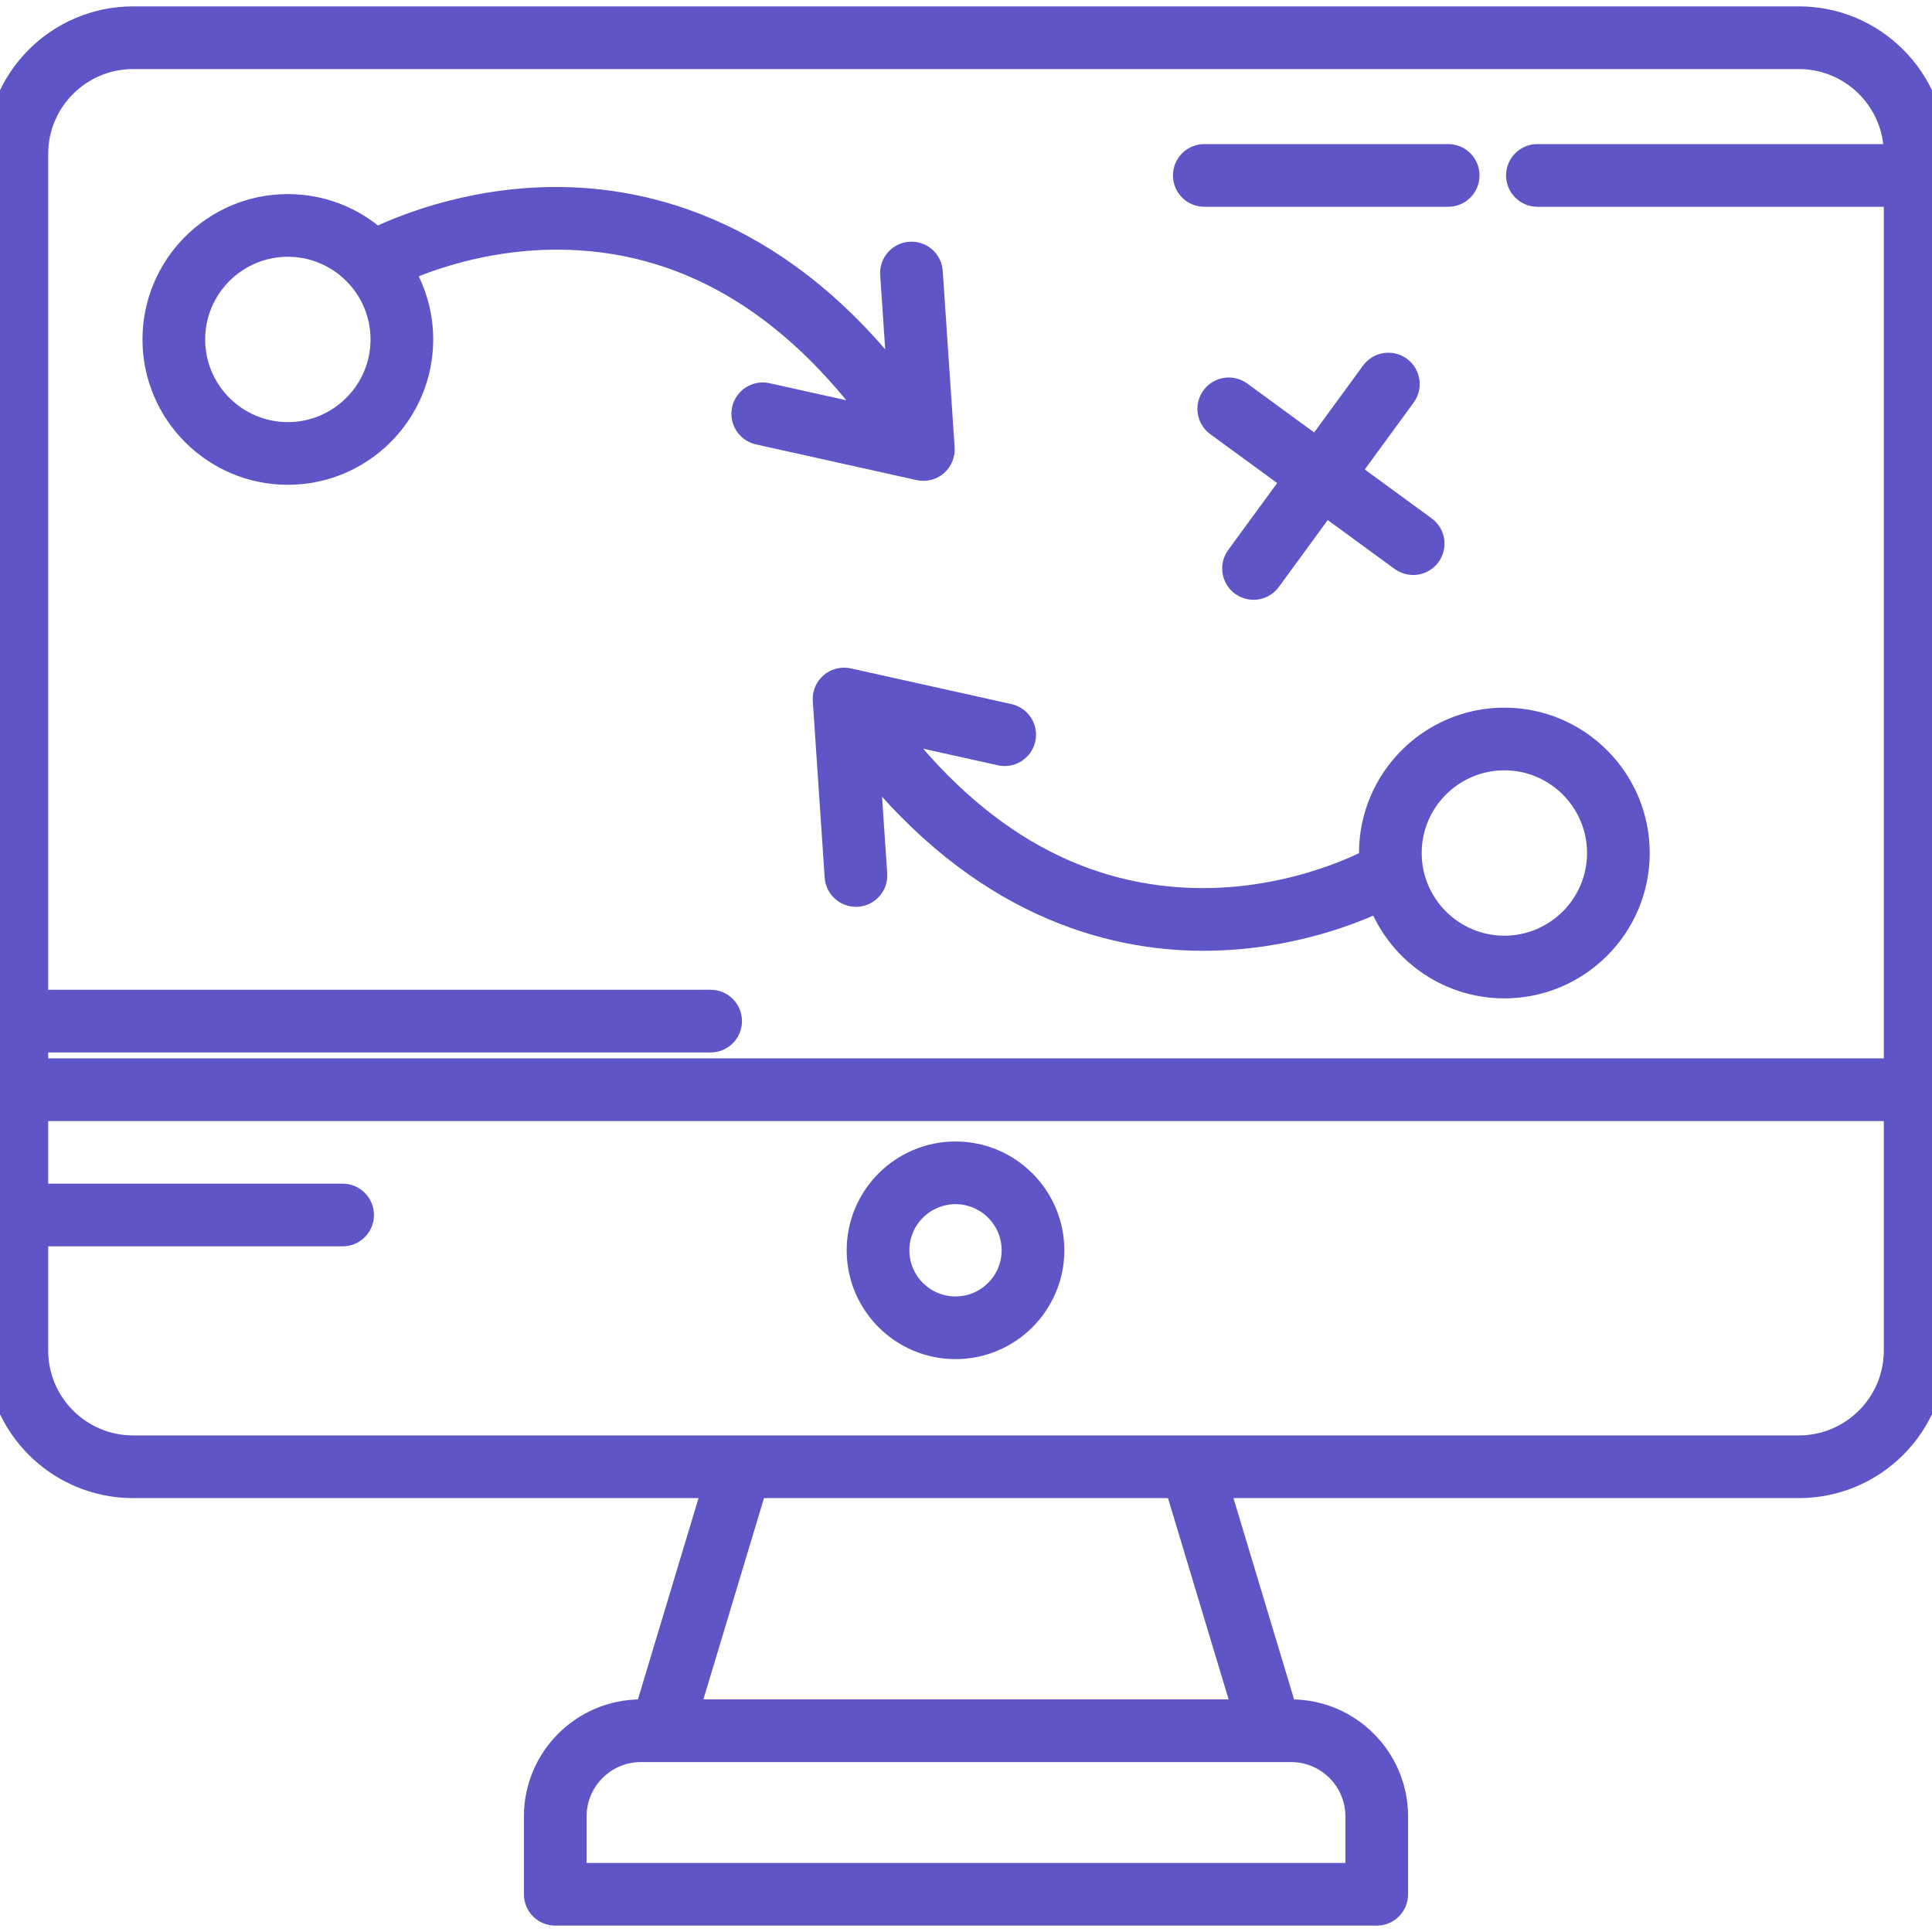 <!DOCTYPE svg PUBLIC "-//W3C//DTD SVG 1.1//EN" "http://www.w3.org/Graphics/SVG/1.1/DTD/svg11.dtd">
<!-- Uploaded to: SVG Repo, www.svgrepo.com, Transformed by: SVG Repo Mixer Tools -->
<svg fill="#5E55C6" height="64px" width="64px" version="1.1" id="Capa_1" xmlns="http://www.w3.org/2000/svg" xmlns:xlink="http://www.w3.org/1999/xlink" viewBox="0 0 487.16 487.16" xml:space="preserve" stroke="#5E55C6" stroke-width="7.307">
<g id="SVGRepo_bgCarrier" stroke-width="0"/>
<g id="SVGRepo_tracerCarrier" stroke-linecap="round" stroke-linejoin="round"/>
<g id="SVGRepo_iconCarrier"> <g> <path d="M240.934,291.482c-13.116,0-23.787,10.671-23.787,23.787c0,13.116,10.671,23.787,23.787,23.787 c13.116,0,23.787-10.671,23.787-23.787C264.721,302.152,254.05,291.482,240.934,291.482z M240.934,330.556 c-8.43,0-15.287-6.857-15.287-15.287c0-8.43,6.857-15.287,15.287-15.287c8.43,0,15.287,6.857,15.287,15.287 C256.221,323.698,249.363,330.556,240.934,330.556z"/> <path d="M453.605,5.261H33.555C15.053,5.261,0,20.315,0,38.817v301.727c0,18.503,15.053,33.556,33.555,33.556h147.497 l-17.482,58.059h-1.96c-14.255,0-25.853,11.599-25.853,25.855v19.635c0,2.348,1.902,4.25,4.25,4.25h207.145 c2.348,0,4.25-1.902,4.25-4.25v-19.635c0-14.257-11.6-25.855-25.857-25.855h-1.956l-17.483-58.059h147.498 c18.502,0,33.555-15.053,33.555-33.556V38.817C487.16,20.315,472.107,5.261,453.605,5.261z M33.555,13.761h420.051 c13.815,0,25.055,11.24,25.055,25.057v1.169h-90.997c-2.348,0-4.25,1.902-4.25,4.25c0,2.348,1.902,4.25,4.25,4.25h90.997v222.043 H8.5v-8.803h170.689c2.348,0,4.25-1.902,4.25-4.25c0-2.348-1.902-4.25-4.25-4.25H8.5V38.817 C8.5,25.001,19.739,13.761,33.555,13.761z M342.902,458.015v15.385H144.258v-15.385c0-9.569,7.784-17.355,17.353-17.355h163.936 C335.116,440.659,342.902,448.445,342.902,458.015z M314.713,432.159H172.447l17.481-58.059H297.23L314.713,432.159z M453.605,365.601H33.555c-13.815,0-25.055-11.24-25.055-25.056v-29.929h77.893c2.348,0,4.25-1.902,4.25-4.25 c0-2.348-1.902-4.25-4.25-4.25H8.5v-23.087h470.16v61.516C478.66,354.36,467.421,365.601,453.605,365.601z"/> <path d="M303.668,48.486h61.496c2.348,0,4.25-1.902,4.25-4.25c0-2.348-1.902-4.25-4.25-4.25h-61.496c-2.348,0-4.25,1.902-4.25,4.25 C299.418,46.584,301.32,48.486,303.668,48.486z"/> <path d="M72.581,118.591c18.196,0,33-14.804,33-33c0-6.51-1.902-12.579-5.169-17.698c6.516-2.948,20.938-8.394,38.964-8.59 c0.35-0.004,0.695-0.006,1.043-0.006c31.787,0,59.356,15.937,81.994,47.374l-29.161-6.479c-2.286-0.51-4.561,0.936-5.07,3.227 c-0.51,2.291,0.936,4.562,3.227,5.07l40.5,9c0.306,0.068,0.614,0.102,0.922,0.102c1.006,0,1.991-0.357,2.77-1.026 c1.016-0.873,1.561-2.173,1.471-3.51l-3-44.5c-0.157-2.341-2.16-4.113-4.526-3.954c-2.342,0.158-4.112,2.185-3.954,4.526 l2.043,30.3c-30.207-40.482-64.504-48.841-88.349-48.622c-21.802,0.237-38.592,7.428-44.542,10.356 c-5.862-5.322-13.64-8.569-22.161-8.569c-18.196,0-33,14.804-33,33C39.581,103.787,54.385,118.591,72.581,118.591z M72.581,61.091 c13.51,0,24.5,10.99,24.5,24.5c0,13.51-10.99,24.5-24.5,24.5c-13.51,0-24.5-10.99-24.5-24.5 C48.081,72.081,59.071,61.091,72.581,61.091z"/> <path d="M210.061,173.031c-1.016,0.873-1.561,2.173-1.471,3.51l3,44.5c0.151,2.244,2.018,3.964,4.236,3.964 c0.096,0,0.192-0.003,0.29-0.01c2.342-0.158,4.112-2.185,3.954-4.526l-2.059-30.538c29.454,37.853,62.269,46.16,85.372,46.16 c0.155,0,0.313,0,0.467-0.001c21.825-0.105,38.556-7.275,44.333-10.115c4.508,12.863,16.764,22.115,31.147,22.115 c18.196,0,33-14.804,33-33s-14.804-33-33-33c-18.196,0-33,14.804-33,33c0,0.758,0.035,1.506,0.086,2.251 c-0.086,0.041-0.175,0.066-0.259,0.113c-0.179,0.102-18.208,10.117-42.717,10.137c-0.025,0-0.05,0-0.075,0 c-30.775,0-57.66-15.017-80-44.642l29.043,6.454c2.293,0.514,4.563-0.935,5.07-3.227c0.51-2.291-0.935-4.562-3.226-5.07l-40.5-9 C212.448,171.816,211.077,172.158,210.061,173.031z M379.33,190.59c13.51,0,24.5,10.99,24.5,24.5c0,13.51-10.99,24.5-24.5,24.5 s-24.5-10.99-24.5-24.5C354.83,201.58,365.82,190.59,379.33,190.59z"/> <path d="M313.571,146.77c0.757,0.553,1.635,0.819,2.505,0.819c1.31,0,2.603-0.604,3.435-1.741l14.491-19.819l19.819,14.491 c0.757,0.553,1.635,0.819,2.505,0.819c1.31,0,2.603-0.604,3.435-1.741c1.386-1.896,0.973-4.554-0.922-5.939l-19.819-14.491 l14.491-19.819c1.386-1.896,0.973-4.554-0.922-5.939c-1.897-1.386-4.555-0.972-5.939,0.922l-14.491,19.819l-19.819-14.491 c-1.897-1.386-4.556-0.972-5.939,0.922c-1.386,1.896-0.973,4.554,0.922,5.939l19.819,14.491l-14.491,19.819 C311.264,142.727,311.677,145.385,313.571,146.77z"/> </g> </g>
</svg>